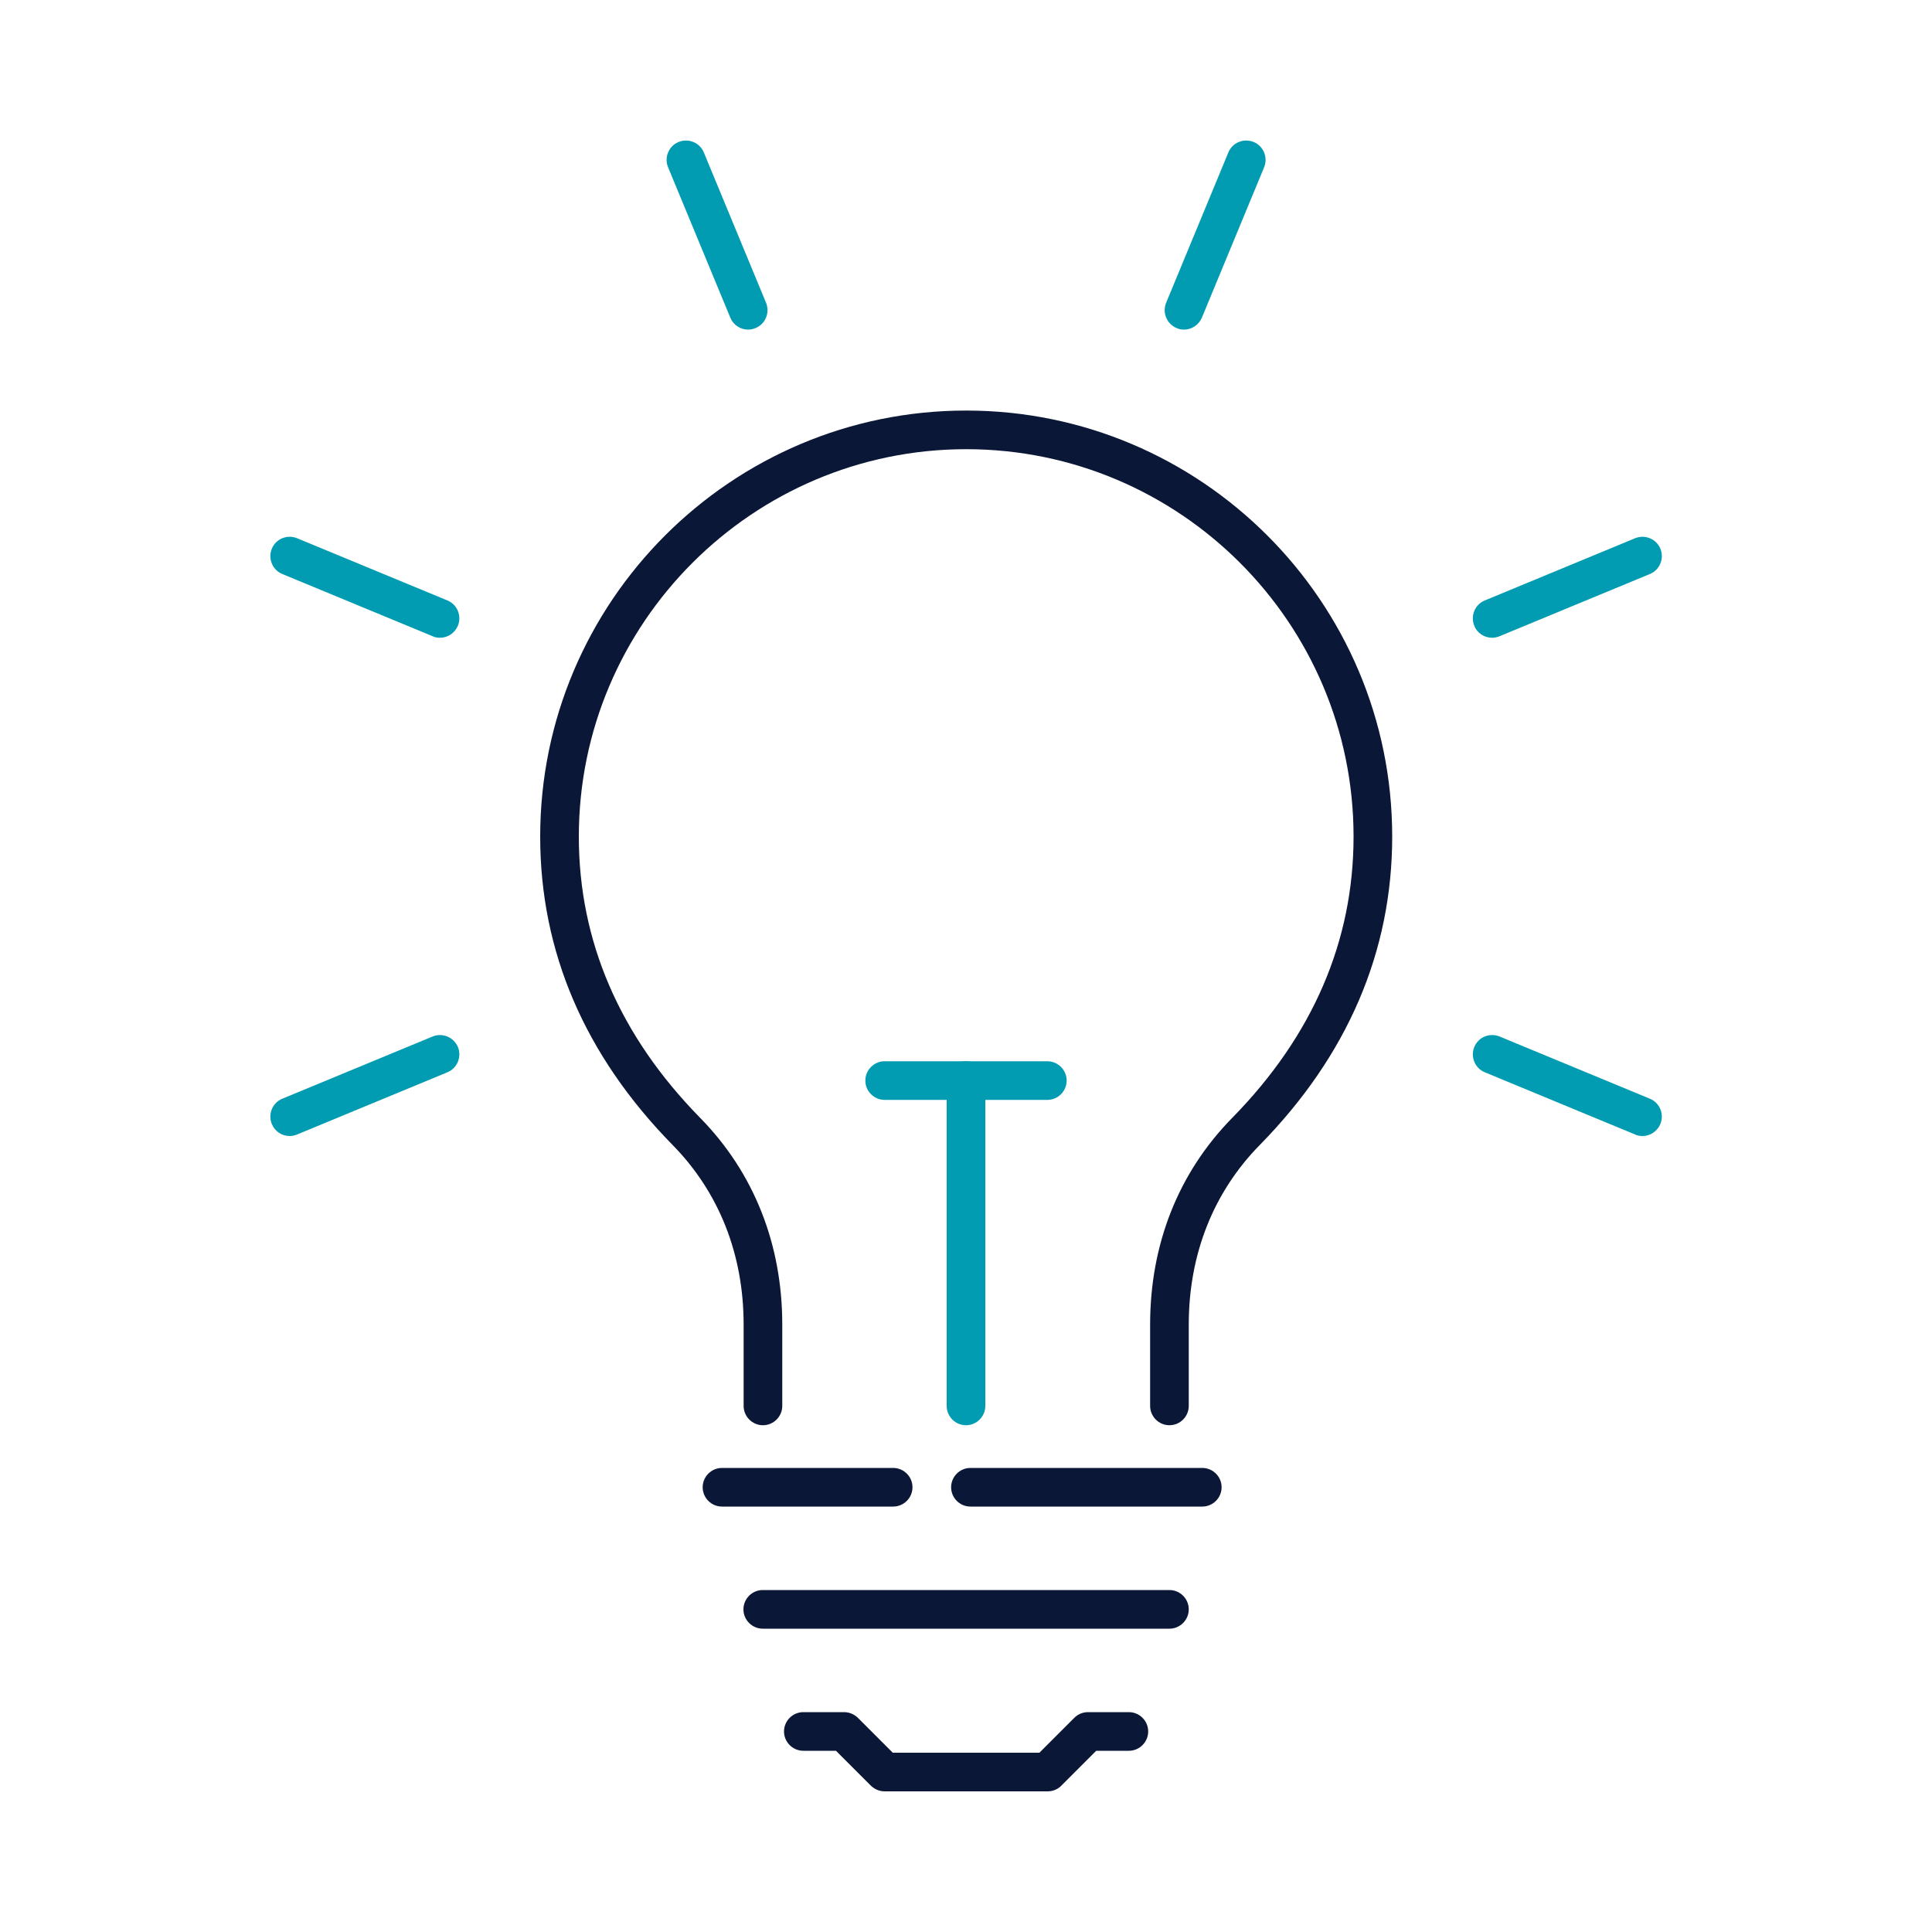 <?xml version="1.0" encoding="UTF-8"?><svg id="a" xmlns="http://www.w3.org/2000/svg" viewBox="0 0 100 100"><defs><style>.b{fill:#0a1736;}.c{fill:#019cb1;}</style></defs><path class="b" d="M54.21,92.72h-8.42c-.27,0-.52-.11-.71-.29l-1.81-1.81h-1.69c-.55,0-1-.45-1-1s.45-1,1-1h2.11c.27,0,.52,.11,.71,.29l1.81,1.81h7.59l1.81-1.81c.19-.19,.44-.29,.71-.29h2.11c.55,0,1,.45,1,1s-.45,1-1,1h-1.69l-1.81,1.81c-.19,.19-.44,.29-.71,.29Z"/><path class="b" d="M46.23,77.98h-8.86c-.55,0-1-.45-1-1s.45-1,1-1h8.86c.55,0,1,.45,1,1s-.45,1-1,1Z"/><path class="b" d="M62.23,77.98h-12c-.55,0-1-.45-1-1s.45-1,1-1h12c.55,0,1,.45,1,1s-.45,1-1,1Z"/><path class="b" d="M60.53,84.3h-21.05c-.55,0-1-.45-1-1s.45-1,1-1h21.05c.55,0,1,.45,1,1s-.45,1-1,1Z"/><path class="b" d="M60.53,73.77c-.55,0-1-.45-1-1v-4.21c0-4.17,1.47-7.87,4.25-10.7,4.17-4.25,6.28-9.15,6.28-14.56,0-11.06-9-20.05-20.05-20.05s-20.05,9-20.05,20.05c0,5.41,2.11,10.31,6.28,14.56,2.78,2.83,4.25,6.54,4.25,10.7v4.21c0,.55-.45,1-1,1s-1-.45-1-1v-4.21c0-3.63-1.27-6.85-3.68-9.3-4.55-4.64-6.85-10.01-6.85-15.96,0-12.16,9.89-22.05,22.05-22.05s22.05,9.89,22.05,22.05c0,5.95-2.31,11.33-6.85,15.96-2.41,2.45-3.68,5.67-3.68,9.3v4.21c0,.55-.45,1-1,1Z"/><path class="c" d="M50,73.77c-.55,0-1-.45-1-1v-16.84c0-.55,.45-1,1-1s1,.45,1,1v16.84c0,.55-.45,1-1,1Z"/><path class="c" d="M54.21,56.93h-8.42c-.55,0-1-.45-1-1s.45-1,1-1h8.42c.55,0,1,.45,1,1s-.45,1-1,1Z"/><path class="c" d="M38.72,17.06c-.39,0-.76-.23-.92-.62l-3.22-7.78c-.21-.51,.03-1.1,.54-1.31,.51-.21,1.1,.03,1.31,.54l3.22,7.78c.21,.51-.03,1.1-.54,1.31-.13,.05-.25,.08-.38,.08Z"/><path class="c" d="M22.77,33.01c-.13,0-.26-.02-.38-.08l-7.78-3.22c-.51-.21-.75-.8-.54-1.31,.21-.51,.79-.75,1.31-.54l7.78,3.22c.51,.21,.75,.8,.54,1.31-.16,.38-.53,.62-.92,.62Z"/><path class="c" d="M14.99,58.8c-.39,0-.76-.23-.92-.62-.21-.51,.03-1.1,.54-1.31l7.78-3.22c.51-.21,1.09,.03,1.31,.54,.21,.51-.03,1.1-.54,1.31l-7.78,3.22c-.13,.05-.25,.08-.38,.08Z"/><path class="c" d="M85.01,58.8c-.13,0-.26-.02-.38-.08l-7.78-3.22c-.51-.21-.75-.8-.54-1.31,.21-.51,.79-.75,1.31-.54l7.78,3.22c.51,.21,.75,.8,.54,1.31-.16,.38-.53,.62-.92,.62Z"/><path class="c" d="M77.23,33.01c-.39,0-.77-.23-.92-.62-.21-.51,.03-1.1,.54-1.31l7.78-3.22c.51-.21,1.1,.03,1.31,.54,.21,.51-.03,1.1-.54,1.31l-7.78,3.22c-.13,.05-.25,.08-.38,.08Z"/><path class="c" d="M61.28,17.06c-.13,0-.26-.02-.38-.08-.51-.21-.75-.8-.54-1.31l3.22-7.78c.21-.51,.79-.75,1.31-.54,.51,.21,.75,.8,.54,1.31l-3.22,7.78c-.16,.38-.53,.62-.92,.62Z"/></svg>